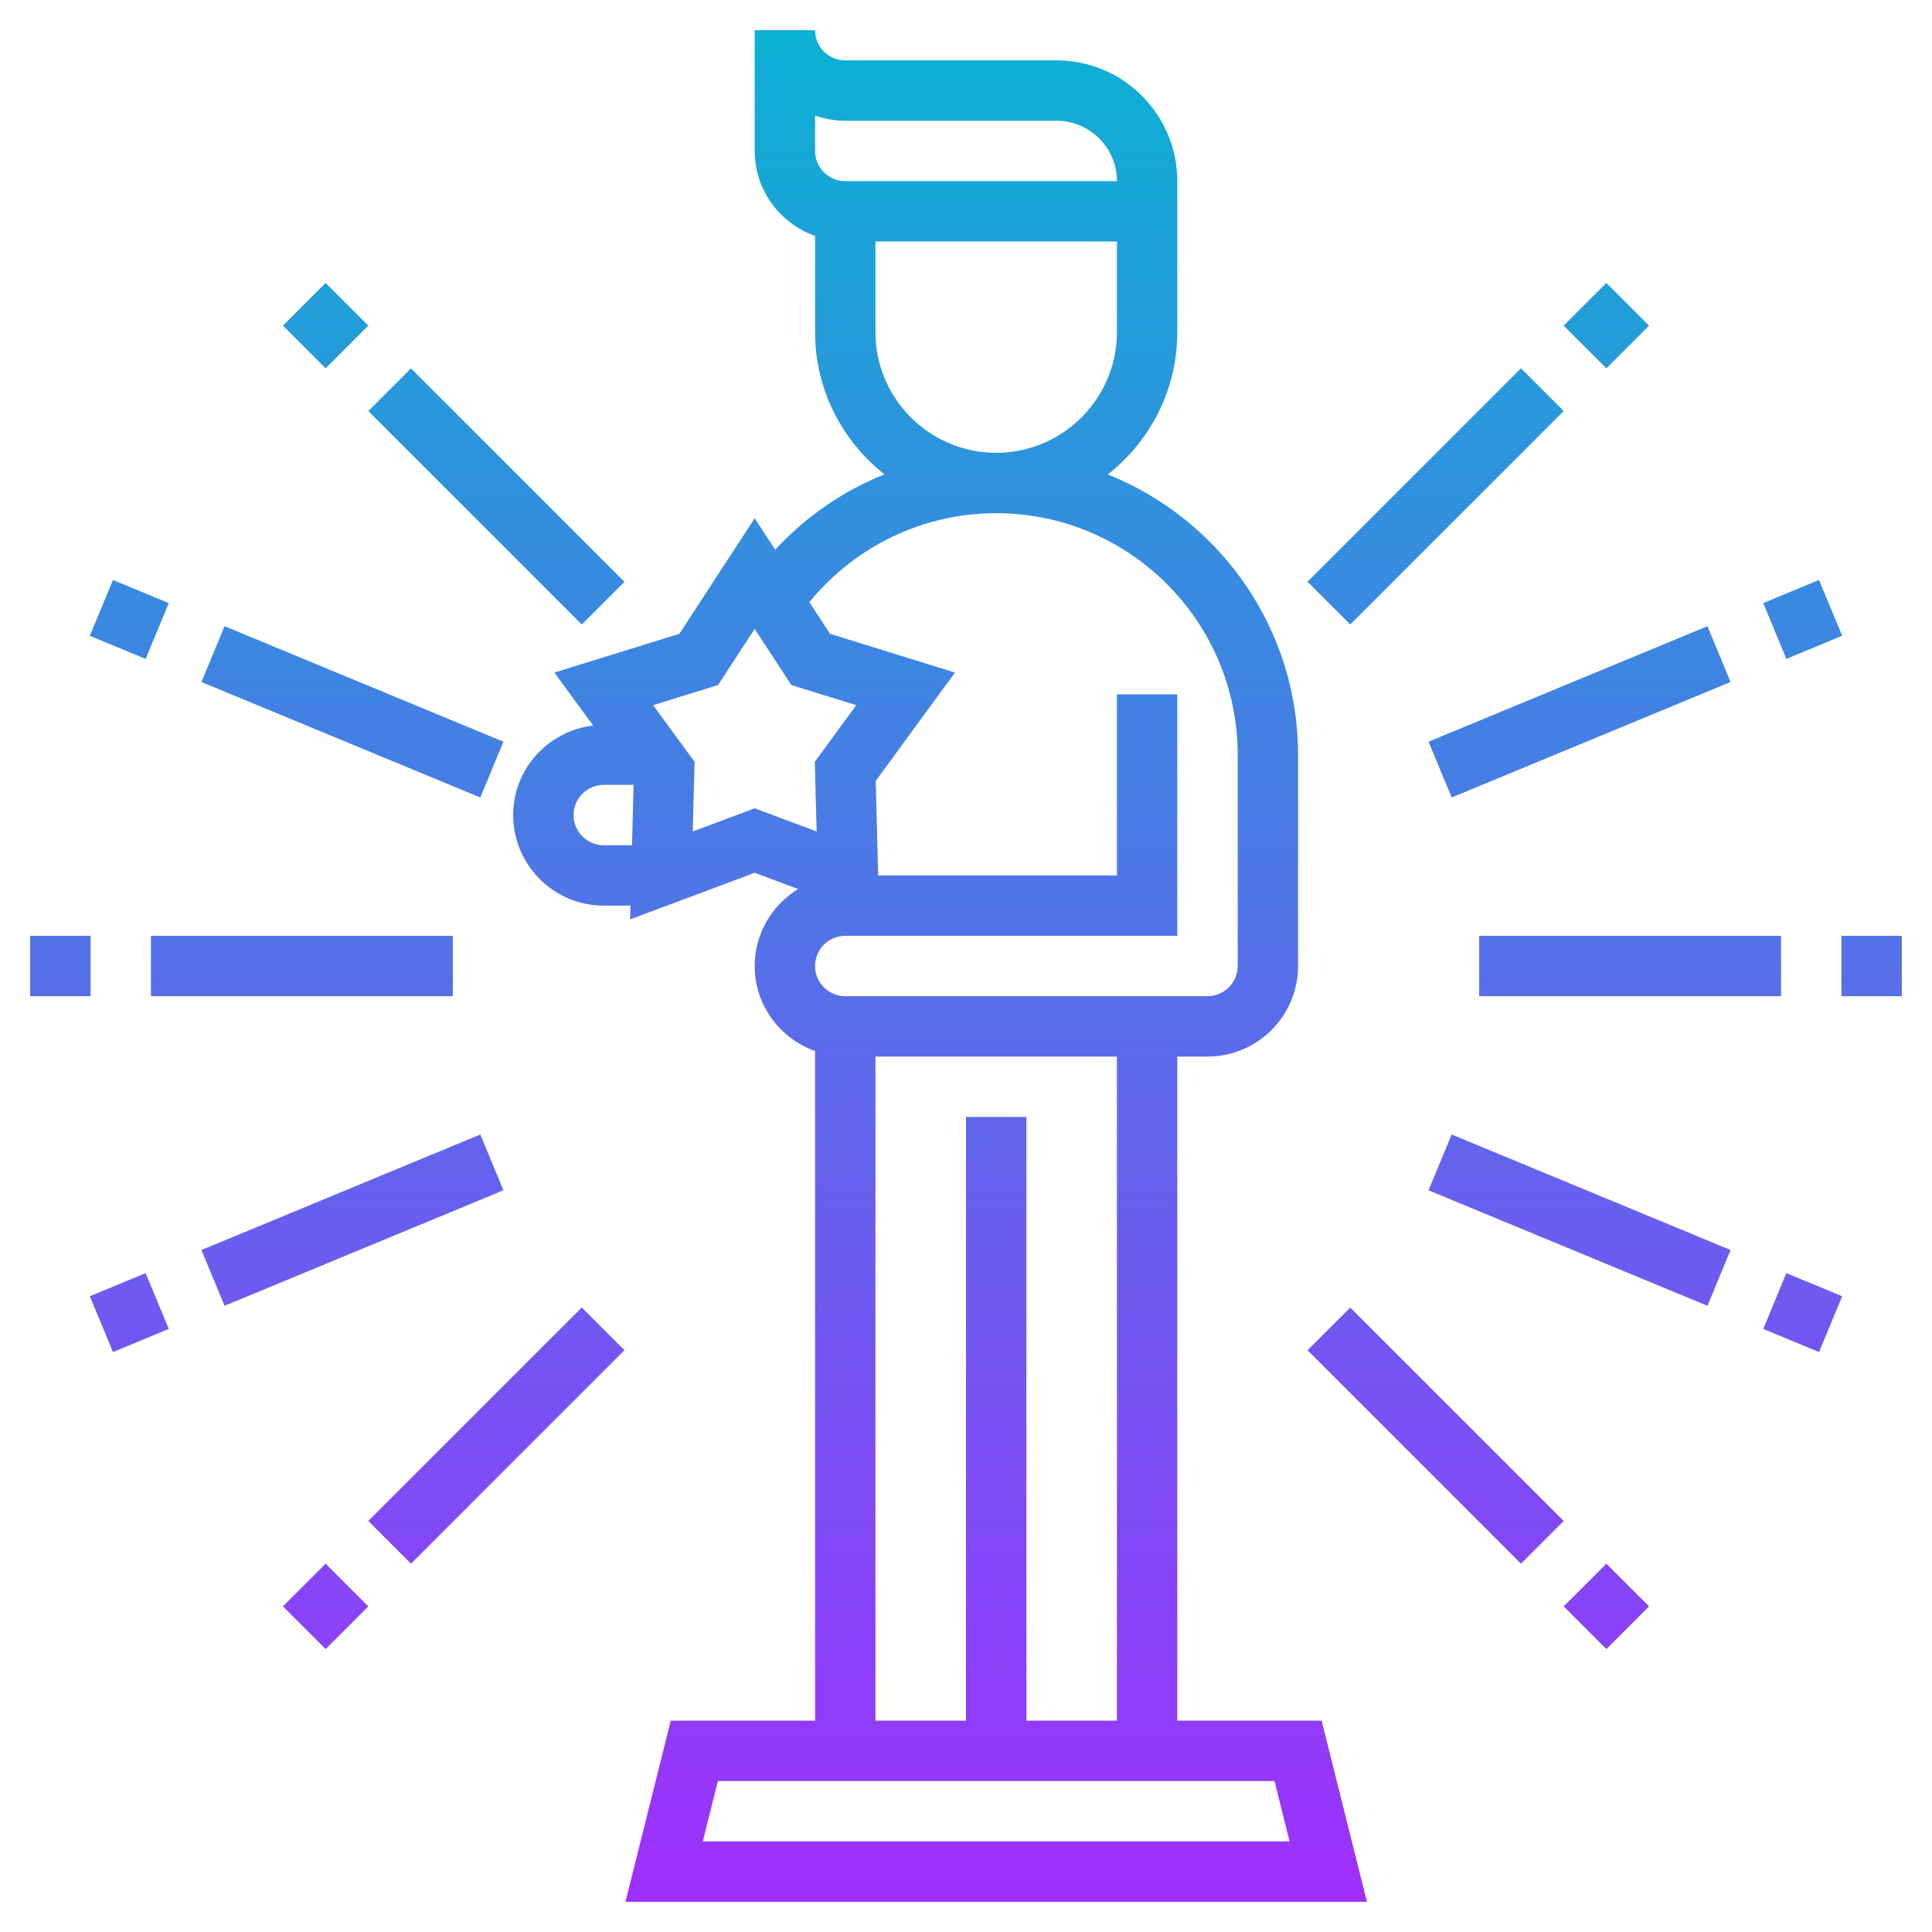 <svg id="Layer_5" enable-background="new 0 0 64 64" height="512" viewBox="0 0 64 64" width="512" xmlns="http://www.w3.org/2000/svg" xmlns:xlink="http://www.w3.org/1999/xlink"><linearGradient id="SVGID_1_" gradientUnits="userSpaceOnUse" x1="32" x2="32" y1="63" y2="1"><stop offset="0" stop-color="#9f2fff"/><stop offset="1" stop-color="#0bb1d3"/></linearGradient><path d="m39 57v-22h1c1.654 0 3-1.346 3-3v-7c0-4.207-2.616-7.809-6.304-9.283 1.4-1.1 2.304-2.803 2.304-4.717v-3-1-1c0-2.206-1.794-4-4-4h-7c-.552 0-1-.448-1-1h-2v4c0 1.302.839 2.402 2 2.816v3.184c0 1.912.902 3.614 2.3 4.714-1.371.546-2.605 1.399-3.621 2.496l-.679-1.041-2.495 3.827-4.14 1.283 1.285 1.756c-1.488.176-2.65 1.431-2.65 2.965 0 1.654 1.346 3 3 3h.884l-.012.456 4.128-1.544 1.439.538c-.859.529-1.439 1.469-1.439 2.55 0 1.302.839 2.402 2 2.816v22.184h-4.781l-1.5 6h24.562l-1.5-6zm-12-53.171c.312.11.649.171 1 .171h7c1.103 0 2 .897 2 2h-9c-.552 0-1-.448-1-1zm2 7.171v-3h8v3c0 2.206-1.794 4-4 4s-4-1.794-4-4zm4 6c4.411 0 8 3.589 8 8v7c0 .552-.448 1-1 1h-12c-.552 0-1-.448-1-1s.448-1 1-1h11v-8h-2v6h-7.91l-.081-3.132 2.626-3.589-4.14-1.283-.684-1.049c1.514-1.853 3.77-2.947 6.189-2.947zm-13 11c-.552 0-1-.448-1-1s.448-1 1-1h.988l-.052 2zm2.948-.456.061-2.307-1.374-1.878 2.151-.666 1.214-1.862 1.214 1.862 2.151.666-1.374 1.878.061 2.307-2.052-.767zm6.052 7.456h8v22h-3v-20h-2v20h-3zm-5.719 26 .5-2h18.438l.5 2zm-11.08-50.213-1.414 1.414-1.414-1.414 1.414-1.414zm7.071 9.9-7.071-7.071 1.414-1.414 7.071 7.071zm-13.682-.708-.766 1.848-1.848-.766.766-1.848zm10.321 6.439-9.238-3.826.766-1.848 9.238 3.826zm-12.911 6.582h-2v-2h2zm12 0h-10v-2h10zm-10.176 9.174.766 1.848-1.848.766-.766-1.848zm11.853-2.744-9.238 3.826-.766-1.848 9.238-3.826zm-5.89 12.369 1.414 1.414-1.414 1.414-1.414-1.414zm8.485-8.486 1.414 1.414-7.071 7.071-1.414-1.414zm33.941 8.486 1.414 1.414-1.414 1.414-1.414-1.414zm-1.414-1.414-1.414 1.414-7.071-7.071 1.414-1.414zm7.377-8.211 1.848.766-.766 1.848-1.848-.766zm-11.087-4.592 9.238 3.826-.766 1.848-9.238-3.826zm12.911-6.582h2v2h-2zm-2 2h-10v-2h10zm.176-11.174-.766-1.848 1.848-.766.766 1.848zm-11.087 4.592-.766-1.848 9.238-3.826.766 1.848zm6.538-15.631-1.414 1.414-1.414-1.414 1.414-1.414zm-4.242 1.414 1.414 1.414-7.071 7.071-1.414-1.414z" fill="url(#SVGID_1_)"/></svg>
